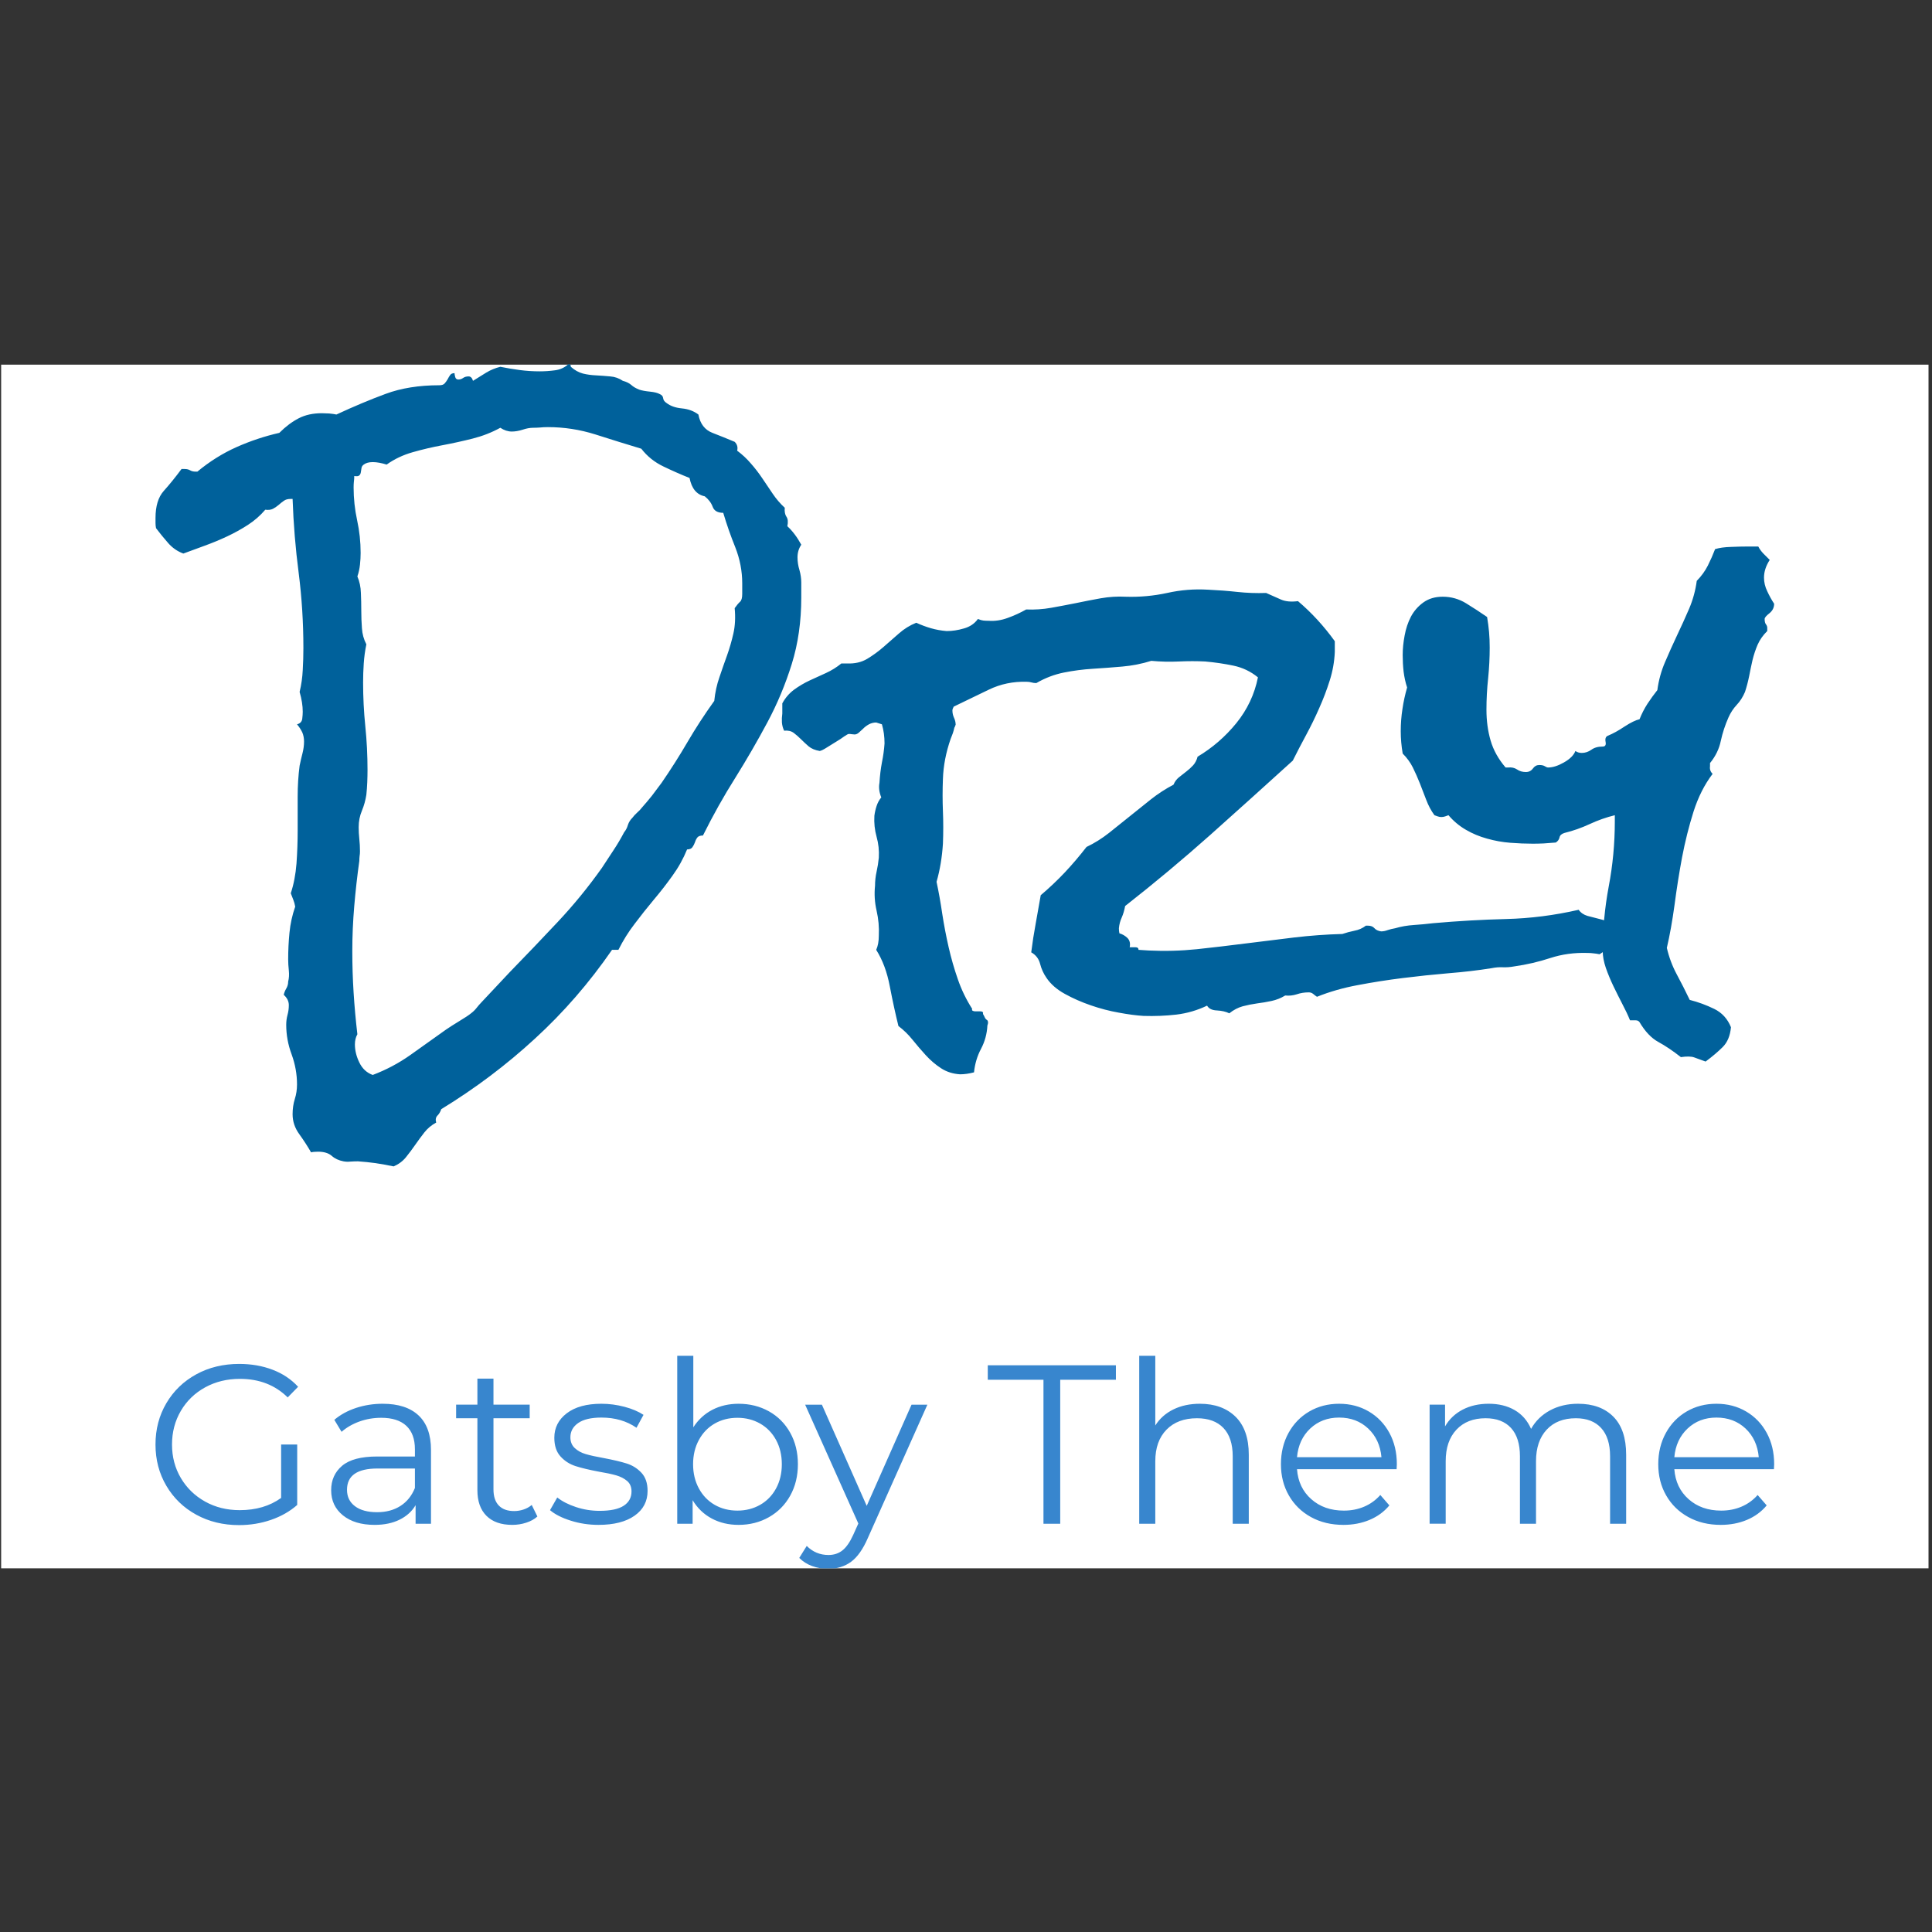 <svg width="1000" height="1000" xmlns="http://www.w3.org/2000/svg" version="1.1">
 <rect width="100%" height="100%" fill="#333333" stroke="none"/>
 <g>
  <title>Layer 1</title>
  <g id="svg_4" transform="matrix(1 0 0 1 -0.606 0.252)">
   <svg y="188.5" x="0" id="svg_34" width="1000" height="623" preserveAspectRatio="xMidYMid meet" data-background-color="#ffffff" viewBox="0 0 396 247" version="1.1" xmlns:svgjs="http://svgjs.com/svgjs" xmlns:xlink="http://www.w3.org/1999/xlink" xmlns="http://www.w3.org/2000/svg">

    <g transform="matrix(1,0,0,1,0.24,-0.1)" id="svg_1">
     <svg id="svg_35" width="395.52" height="247.2" viewBox="0 0 395.52 247.2">
      <svg id="svg_36" width="395.52" height="247.2" viewBox="0 0 395.52 247.2">
       <rect id="svg_37" data-fill-palette-color="background" fill="#ffffff" y="0" x="0" height="247.2" width="395.52"/>
       <g id="svg_13" transform="matrix(1,0,0,1,31.66,0)">
        <svg id="svg_38" width="332.199" height="247.2" viewBox="0 0 332.199 247.2">
         <svg id="svg_39" width="332.199" height="247.2" viewBox="0 0 332.199 247.2">
          <svg id="svg_40" width="332.199" height="247.2" viewBox="0 0 395.52 294.319">
           <svg id="svg_41" width="395.52" height="294.319" viewBox="0 0 395.52 294.319">
            <svg id="svg_42" width="395.52" height="294.319" viewBox="0 0 395.52 294.319">
             <svg id="svg_43" width="395.52" height="196.001" viewBox="0 0 395.52 196.001">
              <svg id="svg_44" data-palette-color="#00619b" height="196.001" viewBox="-4 -52.009 124.45 61.679" width="395.52">
               <path id="svg_28" data-fill-palette-color="primary" class="undefined-text-0" fill="#00619b" d="m45.65,-35.21l0,1.13q0,2.78 -0.73,5.12q-0.73,2.35 -1.88,4.5q-1.15,2.15 -2.46,4.25q-1.32,2.09 -2.49,4.44l0,0q-0.3,0 -0.42,0.14q-0.12,0.15 -0.19,0.37q-0.08,0.22 -0.2,0.39q-0.12,0.17 -0.41,0.17l0,0q-0.44,1.08 -1.13,2.03q-0.68,0.95 -1.44,1.85q-0.76,0.91 -1.46,1.84q-0.71,0.92 -1.25,2l0,0l-0.49,0q-2.63,3.81 -5.93,6.83q-3.29,3.03 -7.2,5.42l0,0q-0.1,0.3 -0.29,0.49q-0.2,0.2 -0.1,0.54l0,0q-0.54,0.29 -0.91,0.76q-0.36,0.46 -0.7,0.95q-0.34,0.49 -0.71,0.95q-0.37,0.46 -0.95,0.71l0,0q-0.74,-0.15 -1.39,-0.25q-0.66,-0.09 -1.35,-0.14l0,0q-0.29,0 -0.58,0.02q-0.3,0.03 -0.54,-0.02l0,0q-0.54,-0.1 -0.9,-0.42q-0.37,-0.32 -1.05,-0.32l0,0q-0.35,0 -0.54,0.05l0,0q-0.39,-0.68 -0.9,-1.39q-0.52,-0.71 -0.52,-1.54l0,0q0,-0.63 0.17,-1.17q0.17,-0.53 0.17,-1.12l0,0q0,-1.17 -0.41,-2.3q-0.42,-1.12 -0.42,-2.29l0,0q0,-0.39 0.1,-0.76q0.1,-0.36 0.1,-0.75l0,0q0,-0.44 -0.39,-0.79l0,0q0.05,-0.24 0.19,-0.48q0.15,-0.25 0.15,-0.54l0,0q0.1,-0.39 0.05,-0.86q-0.05,-0.46 -0.05,-0.85l0,0q0,-1.03 0.1,-2.05q0.1,-1.03 0.44,-2l0,0q-0.05,-0.3 -0.15,-0.54l0,0l-0.19,-0.49q0.34,-1.02 0.44,-2.29q0.09,-1.27 0.09,-2.54l0,0l0,-2.59q0,-1.27 0.15,-2.39l0,0q0.1,-0.49 0.22,-0.95q0.12,-0.47 0.12,-0.91l0,0q0,-0.39 -0.14,-0.71q-0.15,-0.31 -0.4,-0.61l0,0q0.35,-0.09 0.4,-0.41q0.04,-0.32 0.04,-0.56l0,0q0,-0.69 -0.24,-1.52l0,0q0.2,-0.83 0.24,-1.68q0.05,-0.86 0.05,-1.69l0,0q0,-2.93 -0.36,-5.76q-0.37,-2.83 -0.47,-5.71l0,0l-0.14,0q-0.35,0 -0.54,0.15q-0.2,0.14 -0.39,0.31q-0.2,0.17 -0.44,0.3q-0.24,0.12 -0.59,0.07l0,0q-0.58,0.68 -1.34,1.17q-0.76,0.49 -1.59,0.88q-0.83,0.39 -1.71,0.71q-0.87,0.32 -1.66,0.61l0,0q-0.68,-0.25 -1.17,-0.81q-0.49,-0.56 -0.93,-1.14l0,0q-0.04,-0.2 -0.04,-0.39l0,0l0,-0.4q0,-1.36 0.63,-2.07q0.64,-0.71 1.37,-1.69l0,0l0.24,0q0.25,0 0.42,0.1q0.17,0.1 0.41,0.1l0,0l0.15,0q1.41,-1.17 3,-1.88q1.59,-0.71 3.3,-1.1l0,0q0.73,-0.73 1.49,-1.12q0.75,-0.39 1.78,-0.39l0,0q0.24,0 0.56,0.02q0.32,0.03 0.56,0.08l0,0q2,-0.93 3.79,-1.59q1.78,-0.66 4.12,-0.66l0,0q0.3,0 0.42,-0.15q0.12,-0.14 0.22,-0.31q0.09,-0.18 0.19,-0.32q0.1,-0.15 0.34,-0.15l0,0q0,0.1 0.05,0.29q0.05,0.2 0.25,0.2l0,0q0.19,0 0.36,-0.12q0.17,-0.12 0.42,-0.12l0,0q0.24,0 0.34,0.34l0,0q0.54,-0.34 1.03,-0.64q0.48,-0.29 1.07,-0.44l0,0q0.73,0.15 1.49,0.25q0.76,0.1 1.54,0.1l0,0q0.58,0 1.17,-0.08q0.58,-0.07 1.02,-0.46l0,0q0.2,-0.05 0.2,0.19l0,0q0.44,0.39 0.93,0.52q0.49,0.12 1.02,0.14q0.54,0.03 1.08,0.08q0.53,0.04 0.97,0.34l0,0q0.39,0.1 0.64,0.31q0.24,0.22 0.63,0.37l0,0q0.3,0.1 0.81,0.15q0.51,0.05 0.76,0.19l0,0q0.24,0.1 0.26,0.32q0.03,0.22 0.27,0.37l0,0q0.44,0.34 1.17,0.41q0.74,0.07 1.27,0.47l0,0q0.2,1.07 1.08,1.41q0.88,0.34 1.71,0.69l0,0q0.29,0.29 0.19,0.68l0,0q0.59,0.44 1.05,0.98q0.47,0.53 0.88,1.14q0.42,0.61 0.81,1.2q0.39,0.58 0.92,1.07l0,0q-0.04,0.44 0.13,0.69q0.17,0.24 0.07,0.73l0,0q0.59,0.54 1.07,1.42l0,0q-0.29,0.43 -0.29,0.97l0,0q0,0.49 0.15,0.98q0.14,0.49 0.14,0.97l0,0zm-4.54,0.88l0,-0.83q0,-1.41 -0.53,-2.76q-0.54,-1.34 -0.93,-2.66l0,0q-0.64,0 -0.81,-0.46q-0.17,-0.46 -0.61,-0.81l0,0q-0.93,-0.19 -1.17,-1.41l0,0q-0.98,-0.39 -2,-0.88q-1.03,-0.49 -1.71,-1.37l0,0q-1.76,-0.53 -3.54,-1.1q-1.78,-0.56 -3.64,-0.56l0,0q-0.34,0 -0.61,0.03q-0.27,0.02 -0.51,0.02l0,0q-0.39,0 -0.83,0.15q-0.44,0.14 -0.83,0.14l0,0q-0.44,0 -0.88,-0.29l0,0q-0.98,0.54 -2.12,0.83q-1.15,0.29 -2.32,0.51q-1.18,0.22 -2.3,0.54q-1.12,0.32 -2,0.95l0,0q-0.29,-0.09 -0.56,-0.14q-0.27,-0.05 -0.51,-0.05l0,0q-0.44,0 -0.69,0.19l0,0q-0.14,0.1 -0.17,0.25q-0.02,0.14 -0.05,0.31q-0.02,0.18 -0.12,0.27q-0.1,0.1 -0.39,0.05l0,0q0,0.25 -0.03,0.44q-0.02,0.2 -0.02,0.44l0,0q0,1.27 0.27,2.52q0.27,1.24 0.27,2.51l0,0q0,0.44 -0.05,0.9q-0.05,0.47 -0.2,0.91l0,0q0.25,0.58 0.27,1.27q0.03,0.68 0.03,1.36q0,0.69 0.05,1.35q0.04,0.66 0.34,1.24l0,0q-0.15,0.73 -0.2,1.47q-0.05,0.73 -0.05,1.46l0,0q0,1.71 0.17,3.37q0.17,1.66 0.17,3.37l0,0q0,0.44 -0.02,0.93q-0.02,0.49 -0.07,0.97l0,0q-0.1,0.64 -0.34,1.22q-0.25,0.59 -0.25,1.27l0,0q0,0.44 0.05,0.91q0.05,0.46 0.05,0.95l0,0q0,0.19 -0.03,0.37q-0.02,0.17 -0.02,0.36l0,0q-0.24,1.71 -0.39,3.47q-0.15,1.76 -0.15,3.47l0,0q0,1.61 0.1,3.19q0.1,1.59 0.29,3.2l0,0q-0.19,0.34 -0.19,0.78l0,0q0,0.69 0.34,1.39q0.34,0.71 1.03,0.96l0,0q1.56,-0.59 2.9,-1.54q1.34,-0.95 2.71,-1.93l0,0q0.34,-0.24 1.03,-0.66q0.68,-0.41 0.92,-0.61l0,0q0.25,-0.19 0.42,-0.41q0.17,-0.22 0.41,-0.47l0,0l2.15,-2.29q1.86,-1.91 3.69,-3.86q1.83,-1.95 3.39,-4.15l0,0q0.44,-0.68 0.88,-1.34q0.44,-0.66 0.83,-1.4l0,0q0.2,-0.24 0.29,-0.56q0.1,-0.31 0.35,-0.56l0,0q0.14,-0.19 0.36,-0.39q0.22,-0.19 0.37,-0.39l0,0q0.39,-0.44 0.76,-0.9q0.36,-0.47 0.75,-1l0,0q1.08,-1.57 2,-3.15q0.93,-1.59 2.05,-3.15l0,0q0.1,-0.98 0.4,-1.83q0.29,-0.86 0.58,-1.66q0.29,-0.81 0.49,-1.69q0.2,-0.88 0.1,-1.95l0,0q0.24,-0.34 0.41,-0.49q0.17,-0.15 0.17,-0.59l0,0zm67.38,25.83l0,0q-0.09,0.74 -0.51,1.13q-0.41,0.39 -0.95,0.73l0,0q-0.25,-0.05 -0.47,-0.07q-0.21,-0.03 -0.46,-0.03l0,0q-1.51,-0.05 -2.86,0.39q-1.34,0.44 -2.75,0.64l0,0q-0.49,0.09 -0.91,0.07q-0.41,-0.02 -0.85,0.07l0,0q-1.56,0.25 -3.32,0.39q-1.76,0.15 -3.52,0.37q-1.76,0.22 -3.44,0.54q-1.68,0.31 -3.15,0.9l0,0q-0.15,-0.1 -0.29,-0.22q-0.15,-0.12 -0.34,-0.12l0,0q-0.49,0 -0.93,0.15q-0.44,0.14 -0.88,0.09l0,0q-0.49,0.3 -1.05,0.42q-0.56,0.12 -1.12,0.19q-0.57,0.08 -1.1,0.22q-0.54,0.15 -1.03,0.54l0,0q-0.39,-0.19 -0.95,-0.22q-0.56,-0.02 -0.76,-0.37l0,0q-1.12,0.54 -2.37,0.69q-1.24,0.14 -2.51,0.1l0,0q-0.83,-0.05 -1.9,-0.25q-1.08,-0.19 -2.15,-0.56q-1.08,-0.37 -2,-0.88q-0.93,-0.51 -1.42,-1.24l0,0q-0.34,-0.49 -0.49,-1.08q-0.15,-0.58 -0.68,-0.88l0,0q0.14,-1.12 0.34,-2.19q0.19,-1.08 0.39,-2.2l0,0q0.98,-0.83 1.86,-1.76q0.87,-0.93 1.66,-1.95l0,0q0.92,-0.44 1.73,-1.08q0.8,-0.63 1.61,-1.29q0.81,-0.66 1.61,-1.29q0.81,-0.64 1.74,-1.13l0,0q0.14,-0.34 0.41,-0.56q0.27,-0.22 0.56,-0.44q0.29,-0.22 0.54,-0.49q0.24,-0.27 0.34,-0.66l0,0q1.71,-1.02 2.98,-2.58q1.27,-1.57 1.66,-3.52l0,0q-0.83,-0.68 -1.88,-0.9q-1.05,-0.22 -2.17,-0.32l0,0q-0.98,-0.05 -2.03,0q-1.05,0.05 -2.12,-0.05l0,0q-1.08,0.34 -2.23,0.44q-1.14,0.1 -2.27,0.17q-1.12,0.07 -2.22,0.29q-1.1,0.22 -2.12,0.81l0,0q-0.2,0 -0.37,-0.05q-0.17,-0.05 -0.36,-0.05l0,0q-1.57,-0.05 -2.93,0.61q-1.37,0.66 -2.69,1.3l0,0q-0.1,0.19 -0.1,0.29l0,0q0,0.29 0.12,0.56q0.13,0.27 0.13,0.56l0,0q-0.05,0.05 -0.05,0.1q0,0.05 -0.05,0.1l0,0q-0.05,0.24 -0.12,0.44q-0.08,0.19 -0.17,0.44l0,0q-0.54,1.56 -0.59,3.07l0,0q-0.05,1.27 0,2.49q0.05,1.22 0,2.49l0,0q-0.1,1.57 -0.49,2.93l0,0q0.25,1.17 0.44,2.47q0.2,1.29 0.49,2.56q0.29,1.27 0.71,2.47q0.41,1.19 1.1,2.27l0,0q-0.05,0.1 0.05,0.15q0.09,0.04 0.19,0.04l0,0l0.39,0q0.25,0 0.2,0.2l0,0q0.09,0.15 0.14,0.27q0.05,0.12 0.2,0.22l0,0q0.1,0.14 0,0.39l0,0q-0.05,0.97 -0.49,1.8q-0.44,0.83 -0.54,1.81l0,0q-0.58,0.15 -1.07,0.15l0,0q-0.83,-0.05 -1.47,-0.47q-0.63,-0.41 -1.17,-1q-0.53,-0.58 -1.02,-1.19q-0.49,-0.61 -1.08,-1.05l0,0q-0.34,-1.37 -0.66,-3.03q-0.31,-1.66 -1.05,-2.83l0,0q0.2,-0.44 0.2,-1.08l0,0q0.05,-0.97 -0.17,-1.93q-0.22,-0.95 -0.12,-1.92l0,0q0,-0.54 0.12,-1.08q0.12,-0.54 0.17,-1.07l0,0q0.05,-0.83 -0.17,-1.61q-0.22,-0.79 -0.17,-1.62l0,0q0.05,-0.39 0.17,-0.75q0.12,-0.37 0.36,-0.66l0,0q-0.24,-0.59 -0.14,-1.12l0,0q0.05,-0.83 0.19,-1.57q0.15,-0.73 0.2,-1.46l0,0q0,-0.39 -0.05,-0.76q-0.05,-0.36 -0.15,-0.71l0,0l-0.44,-0.14q-0.29,0 -0.56,0.14q-0.27,0.15 -0.46,0.35q-0.2,0.19 -0.34,0.31q-0.15,0.12 -0.3,0.12l0,0q-0.09,0 -0.22,-0.02q-0.12,-0.02 -0.22,-0.02l0,0q-0.09,0 -0.36,0.19q-0.27,0.2 -0.64,0.42q-0.36,0.22 -0.71,0.44q-0.34,0.22 -0.53,0.26l0,0q-0.54,-0.09 -0.86,-0.36q-0.31,-0.27 -0.58,-0.54q-0.27,-0.27 -0.56,-0.49q-0.3,-0.22 -0.74,-0.17l0,0q-0.14,-0.29 -0.17,-0.63q-0.02,-0.34 0.03,-0.69l0,0l0,-0.78q0.34,-0.63 0.9,-1.05q0.56,-0.41 1.2,-0.71l0,0l1.27,-0.58q0.63,-0.29 1.17,-0.73l0,0l0.44,0q0.88,0.04 1.54,-0.35q0.65,-0.39 1.24,-0.9q0.59,-0.51 1.2,-1.05q0.61,-0.54 1.34,-0.83l0,0q0.54,0.25 1.12,0.42q0.59,0.17 1.22,0.22l0,0q0.64,0 1.32,-0.2q0.69,-0.19 1.08,-0.73l0,0q0.24,0.1 0.41,0.12q0.17,0.02 0.42,0.02l0,0q0.73,0.05 1.46,-0.22q0.73,-0.26 1.42,-0.65l0,0q0.97,0.04 1.93,-0.13q0.95,-0.17 1.9,-0.36q0.95,-0.2 1.9,-0.37q0.96,-0.17 1.93,-0.12l0,0q1.61,0.05 3.18,-0.29q1.56,-0.35 3.17,-0.25l0,0q1.12,0.05 2.22,0.17q1.1,0.12 2.22,0.08l0,0q0.64,0.29 1.15,0.51q0.51,0.22 1.3,0.12l0,0q1.56,1.32 2.83,3.08l0,0l0,0.83q-0.05,1.12 -0.39,2.19q-0.34,1.08 -0.81,2.13q-0.46,1.05 -1,2.05q-0.54,1 -1.03,1.98l0,0q-3.17,2.88 -6.34,5.71q-3.18,2.83 -6.55,5.47l0,0q-0.09,0.49 -0.26,0.88q-0.18,0.39 -0.22,0.83l0,0q0,0.24 0.04,0.39l0,0q0.35,0.1 0.62,0.36q0.26,0.27 0.17,0.71l0,0l0.44,0q0.24,0 0.24,0.2l0,0l0.78,0.05q1.86,0.09 3.71,-0.1q1.86,-0.2 3.74,-0.44q1.88,-0.24 3.73,-0.46q1.86,-0.22 3.71,-0.27l0,0q0.44,-0.15 0.93,-0.25q0.49,-0.09 0.88,-0.39l0,0l0.15,0q0.34,0 0.51,0.2q0.17,0.19 0.51,0.24l0,0q0.25,0 0.51,-0.1q0.27,-0.09 0.57,-0.14l0,0q0.68,-0.2 1.44,-0.25q0.75,-0.05 1.49,-0.14l0,0q2.83,-0.25 5.61,-0.32q2.78,-0.07 5.57,-0.71l0,0q0.24,0.34 0.68,0.47q0.44,0.12 0.93,0.24q0.49,0.12 0.9,0.27q0.42,0.14 0.56,0.58zm11.96,-25.09l0,0q0,0.44 -0.36,0.73q-0.37,0.29 -0.37,0.44l0,0q0,0.29 0.1,0.41q0.1,0.13 0.1,0.27l0,0l0,0.25q-0.49,0.48 -0.74,1.05q-0.24,0.56 -0.39,1.17q-0.14,0.61 -0.26,1.24q-0.13,0.64 -0.32,1.22l0,0q-0.25,0.59 -0.64,1q-0.39,0.42 -0.63,0.96l0,0q-0.39,0.88 -0.59,1.8q-0.19,0.93 -0.83,1.71l0,0l0,0.25q-0.05,0.34 0.2,0.58l0,0q-0.93,1.22 -1.47,2.91q-0.53,1.68 -0.88,3.51q-0.34,1.83 -0.58,3.67q-0.25,1.83 -0.59,3.29l0,0q0.25,1.08 0.76,2.03q0.51,0.95 1,1.97l0,0q0.98,0.25 1.88,0.69q0.9,0.44 1.29,1.41l0,0q-0.09,0.98 -0.63,1.52q-0.54,0.54 -1.32,1.12l0,0q-0.54,-0.19 -0.88,-0.32q-0.34,-0.12 -1.02,-0.02l0,0q-0.93,-0.73 -1.74,-1.17q-0.8,-0.44 -1.44,-1.52l0,0q-0.1,-0.14 -0.29,-0.14l0,0l-0.44,0q-0.24,-0.59 -0.59,-1.25q-0.34,-0.66 -0.68,-1.36q-0.34,-0.71 -0.59,-1.42q-0.24,-0.71 -0.24,-1.29l0,0q0,-2.5 0.46,-4.96q0.47,-2.47 0.47,-5.01l0,0l0,-0.48q-0.98,0.24 -1.93,0.68q-0.95,0.44 -1.93,0.68l0,0q-0.34,0.1 -0.39,0.34q-0.05,0.25 -0.29,0.4l0,0q-0.49,0.04 -0.93,0.07q-0.44,0.02 -0.83,0.02l0,0q-0.83,0 -1.73,-0.07q-0.91,-0.07 -1.79,-0.32q-0.88,-0.24 -1.63,-0.68q-0.76,-0.44 -1.34,-1.12l0,0q-0.1,0.04 -0.25,0.09q-0.15,0.05 -0.29,0.05l0,0q-0.15,0 -0.29,-0.05q-0.15,-0.05 -0.25,-0.09l0,0q-0.39,-0.54 -0.63,-1.18l0,0l-0.49,-1.27q-0.25,-0.63 -0.54,-1.22q-0.29,-0.58 -0.78,-1.07l0,0q-0.15,-0.88 -0.15,-1.71l0,0q0,-0.88 0.13,-1.71q0.12,-0.83 0.36,-1.66l0,0q-0.19,-0.58 -0.27,-1.22q-0.07,-0.63 -0.07,-1.27l0,0q0,-0.73 0.15,-1.51q0.14,-0.78 0.48,-1.44q0.35,-0.66 0.96,-1.1q0.61,-0.44 1.49,-0.44l0,0q0.97,0 1.8,0.51q0.83,0.51 1.61,1.05l0,0q0.1,0.59 0.15,1.15q0.05,0.56 0.05,1.2l0,0q0,1.17 -0.12,2.36q-0.13,1.2 -0.13,2.42l0,0q0,1.27 0.32,2.37q0.32,1.1 1.15,2.07l0,0l0.2,0q0.39,-0.04 0.68,0.15q0.29,0.2 0.68,0.2l0,0q0.34,0 0.54,-0.27q0.19,-0.27 0.49,-0.27l0,0q0.29,0 0.44,0.1q0.14,0.09 0.24,0.09l0,0q0.54,0 1.22,-0.39q0.69,-0.39 0.88,-0.88l0,0q0.2,0.15 0.49,0.15l0,0q0.39,0 0.73,-0.24q0.34,-0.25 0.88,-0.25l0,0q0.29,0 0.22,-0.36q-0.07,-0.37 0.17,-0.47l0,0q0.59,-0.24 1.29,-0.71q0.71,-0.46 1.15,-0.56l0,0q0.25,-0.63 0.61,-1.19q0.37,-0.56 0.76,-1.05l0,0q0.15,-1.13 0.59,-2.15q0.44,-1.03 0.92,-2.05q0.49,-1.03 0.93,-2.05q0.44,-1.03 0.59,-2.15l0,0q0.53,-0.54 0.85,-1.17q0.32,-0.64 0.56,-1.27l0,0q0.49,-0.15 1.22,-0.17q0.74,-0.03 1.27,-0.03l0,0l0.83,0q0.15,0.29 0.39,0.54l0,0l0.49,0.49q-0.44,0.68 -0.44,1.36l0,0q0,0.54 0.25,1.05q0.24,0.52 0.53,0.96z"/>
              </svg>
             </svg>
             <g id="svg_31" transform="matrix(1,0,0,1,0,242.273)">
              <svg id="svg_45" width="395.52" height="52.046" viewBox="0 0 395.52 52.046">
               <svg id="svg_46" data-palette-color="#3886ce" height="52.046" viewBox="2.6 -37.1 357.52 47.05" width="395.52">
                <path id="svg_32" data-fill-palette-color="secondary" class="undefined-text-1" fill="#3886ce" d="m30.35,-5.7l0,-11.8l3.55,0l0,13.35q-2.45,2.15 -5.8,3.3q-3.35,1.15 -7.05,1.15l0,0q-5.25,0 -9.45,-2.3q-4.2,-2.3 -6.6,-6.38q-2.4,-4.07 -2.4,-9.12l0,0q0,-5.05 2.4,-9.13q2.4,-4.07 6.6,-6.37q4.2,-2.3 9.5,-2.3l0,0q4,0 7.35,1.28q3.35,1.27 5.65,3.77l0,0l-2.3,2.35q-4.15,-4.1 -10.55,-4.1l0,0q-4.25,0 -7.67,1.87q-3.43,1.88 -5.38,5.2q-1.95,3.33 -1.95,7.43l0,0q0,4.1 1.95,7.4q1.95,3.3 5.35,5.2q3.4,1.9 7.65,1.9l0,0q5.4,0 9.15,-2.7l0,0zm22.45,-20.8q5.15,0 7.9,2.57q2.75,2.58 2.75,7.63l0,0l0,16.3l-3.4,0l0,-4.1q-1.2,2.05 -3.53,3.2q-2.32,1.15 -5.52,1.15l0,0q-4.4,0 -7,-2.1q-2.6,-2.1 -2.6,-5.55l0,0q0,-3.35 2.42,-5.4q2.43,-2.05 7.73,-2.05l0,0l8.35,0l0,-1.6q0,-3.4 -1.9,-5.18q-1.9,-1.77 -5.55,-1.77l0,0q-2.5,0 -4.8,0.82q-2.3,0.83 -3.95,2.28l0,0l-1.6,-2.65q2,-1.7 4.8,-2.63q2.8,-0.92 5.9,-0.92l0,0zm-1.25,23.95q3,0 5.15,-1.38q2.15,-1.37 3.2,-3.97l0,0l0,-4.3l-8.25,0q-6.75,0 -6.75,4.7l0,0q0,2.3 1.75,3.62q1.75,1.33 4.9,1.33l0,0zm34.15,-1.6l1.25,2.55q-1,0.9 -2.48,1.37q-1.47,0.48 -3.07,0.48l0,0q-3.7,0 -5.7,-2q-2,-2 -2,-5.65l0,0l0,-15.9l-4.7,0l0,-3l4.7,0l0,-5.75l3.55,0l0,5.75l8,0l0,3l-8,0l0,15.7q0,2.35 1.17,3.57q1.18,1.23 3.38,1.23l0,0q1.1,0 2.12,-0.35q1.03,-0.35 1.78,-1l0,0zm14.74,4.4q-3.2,0 -6.12,-0.93q-2.93,-0.92 -4.58,-2.32l0,0l1.6,-2.8q1.65,1.3 4.15,2.12q2.5,0.83 5.2,0.83l0,0q3.6,0 5.33,-1.13q1.72,-1.12 1.72,-3.17l0,0q0,-1.45 -0.95,-2.28q-0.95,-0.82 -2.4,-1.25q-1.45,-0.42 -3.85,-0.82l0,0q-3.2,-0.6 -5.15,-1.23q-1.95,-0.62 -3.32,-2.12q-1.38,-1.5 -1.38,-4.15l0,0q0,-3.3 2.75,-5.4q2.75,-2.1 7.65,-2.1l0,0q2.55,0 5.1,0.67q2.55,0.68 4.2,1.78l0,0l-1.55,2.85q-3.25,-2.25 -7.75,-2.25l0,0q-3.4,0 -5.12,1.2q-1.73,1.2 -1.73,3.15l0,0q0,1.5 0.98,2.4q0.97,0.9 2.42,1.32q1.45,0.43 4,0.88l0,0q3.15,0.6 5.05,1.2q1.9,0.6 3.25,2.05q1.35,1.45 1.35,4l0,0q0,3.45 -2.87,5.47q-2.88,2.03 -7.98,2.03l0,0zm30.95,-26.75q3.7,0 6.7,1.67q3,1.68 4.7,4.73q1.7,3.05 1.7,6.95l0,0q0,3.9 -1.7,6.95q-1.7,3.05 -4.7,4.75q-3,1.7 -6.7,1.7l0,0q-3.3,0 -5.92,-1.4q-2.63,-1.4 -4.23,-4.05l0,0l0,5.2l-3.4,0l0,-37.1l3.55,0l0,15.8q1.65,-2.55 4.23,-3.88q2.57,-1.32 5.77,-1.32l0,0zm-0.25,23.6q2.75,0 5,-1.27q2.25,-1.28 3.53,-3.63q1.27,-2.35 1.27,-5.35l0,0q0,-3 -1.27,-5.35q-1.28,-2.35 -3.53,-3.63q-2.25,-1.27 -5,-1.27l0,0q-2.8,0 -5.02,1.27q-2.23,1.28 -3.5,3.63q-1.28,2.35 -1.28,5.35l0,0q0,3 1.28,5.35q1.27,2.35 3.5,3.63q2.22,1.27 5.02,1.27l0,0zm38.45,-23.4l3.5,0l-13.15,29.45q-1.6,3.7 -3.7,5.25q-2.1,1.55 -5.05,1.55l0,0q-1.9,0 -3.55,-0.6q-1.65,-0.6 -2.85,-1.8l0,0l1.65,-2.65q2,2 4.8,2l0,0q1.8,0 3.07,-1q1.28,-1 2.38,-3.4l0,0l1.15,-2.55l-11.75,-26.25l3.7,0l9.9,22.35l9.9,-22.35zm29.14,26.3l0,-31.8l-12.3,0l0,-3.2l28.3,0l0,3.2l-12.3,0l0,31.8l-3.7,0zm34.55,-26.5q4.95,0 7.88,2.87q2.92,2.88 2.92,8.38l0,0l0,15.25l-3.55,0l0,-14.9q0,-4.1 -2.05,-6.25q-2.05,-2.15 -5.85,-2.15l0,0q-4.25,0 -6.72,2.52q-2.48,2.53 -2.48,6.98l0,0l0,13.8l-3.55,0l0,-37.1l3.55,0l0,15.4q1.45,-2.3 4,-3.55q2.55,-1.25 5.85,-1.25l0,0zm43.5,13.35l-0.05,1.1l-22,0q0.3,4.1 3.15,6.62q2.85,2.53 7.2,2.53l0,0q2.45,0 4.5,-0.88q2.05,-0.87 3.55,-2.57l0,0l2,2.3q-1.75,2.1 -4.38,3.2q-2.62,1.1 -5.77,1.1l0,0q-4.05,0 -7.18,-1.73q-3.12,-1.72 -4.87,-4.77q-1.75,-3.05 -1.75,-6.9l0,0q0,-3.85 1.67,-6.9q1.68,-3.05 4.6,-4.75q2.93,-1.7 6.58,-1.7l0,0q3.65,0 6.55,1.7q2.9,1.7 4.55,4.72q1.65,3.03 1.65,6.93l0,0zm-12.75,-10.3q-3.8,0 -6.38,2.42q-2.57,2.43 -2.92,6.33l0,0l18.65,0q-0.35,-3.9 -2.93,-6.33q-2.57,-2.42 -6.42,-2.42l0,0zm52.79,-3.05q4.95,0 7.78,2.85q2.83,2.85 2.83,8.4l0,0l0,15.25l-3.55,0l0,-14.9q0,-4.1 -1.98,-6.25q-1.97,-2.15 -5.58,-2.15l0,0q-4.1,0 -6.44,2.52q-2.36,2.53 -2.36,6.98l0,0l0,13.8l-3.55,0l0,-14.9q0,-4.1 -1.97,-6.25q-1.98,-2.15 -5.62,-2.15l0,0q-4.06,0 -6.43,2.52q-2.38,2.53 -2.38,6.98l0,0l0,13.8l-3.55,0l0,-26.3l3.41,0l0,4.8q1.39,-2.4 3.89,-3.7q2.5,-1.3 5.75,-1.3l0,0q3.31,0 5.73,1.4q2.42,1.4 3.63,4.15l0,0q1.45,-2.6 4.17,-4.08q2.72,-1.47 6.22,-1.47l0,0zm43.3,13.35l-0.05,1.1l-22,0q0.3,4.1 3.15,6.62q2.85,2.53 7.2,2.53l0,0q2.45,0 4.5,-0.88q2.05,-0.87 3.55,-2.57l0,0l2,2.3q-1.75,2.1 -4.37,3.2q-2.63,1.1 -5.78,1.1l0,0q-4.05,0 -7.17,-1.73q-3.13,-1.72 -4.88,-4.77q-1.75,-3.05 -1.75,-6.9l0,0q0,-3.85 1.68,-6.9q1.67,-3.05 4.6,-4.75q2.92,-1.7 6.57,-1.7l0,0q3.65,0 6.55,1.7q2.9,1.7 4.55,4.72q1.65,3.03 1.65,6.93l0,0zm-12.75,-10.3q-3.8,0 -6.37,2.42q-2.58,2.43 -2.93,6.33l0,0l18.65,0q-0.35,-3.9 -2.92,-6.33q-2.58,-2.42 -6.43,-2.42l0,0z"/>
               </svg>
              </svg>
             </g>
            </svg>
           </svg>
          </svg>
         </svg>
        </svg>
       </g>
      </svg>
     </svg>
     <rect id="svg_47" stroke="transparent" fill="transparent" height="247.2" width="395.52"/>
    </g>
   </svg>
  </g>
 </g>
</svg>
